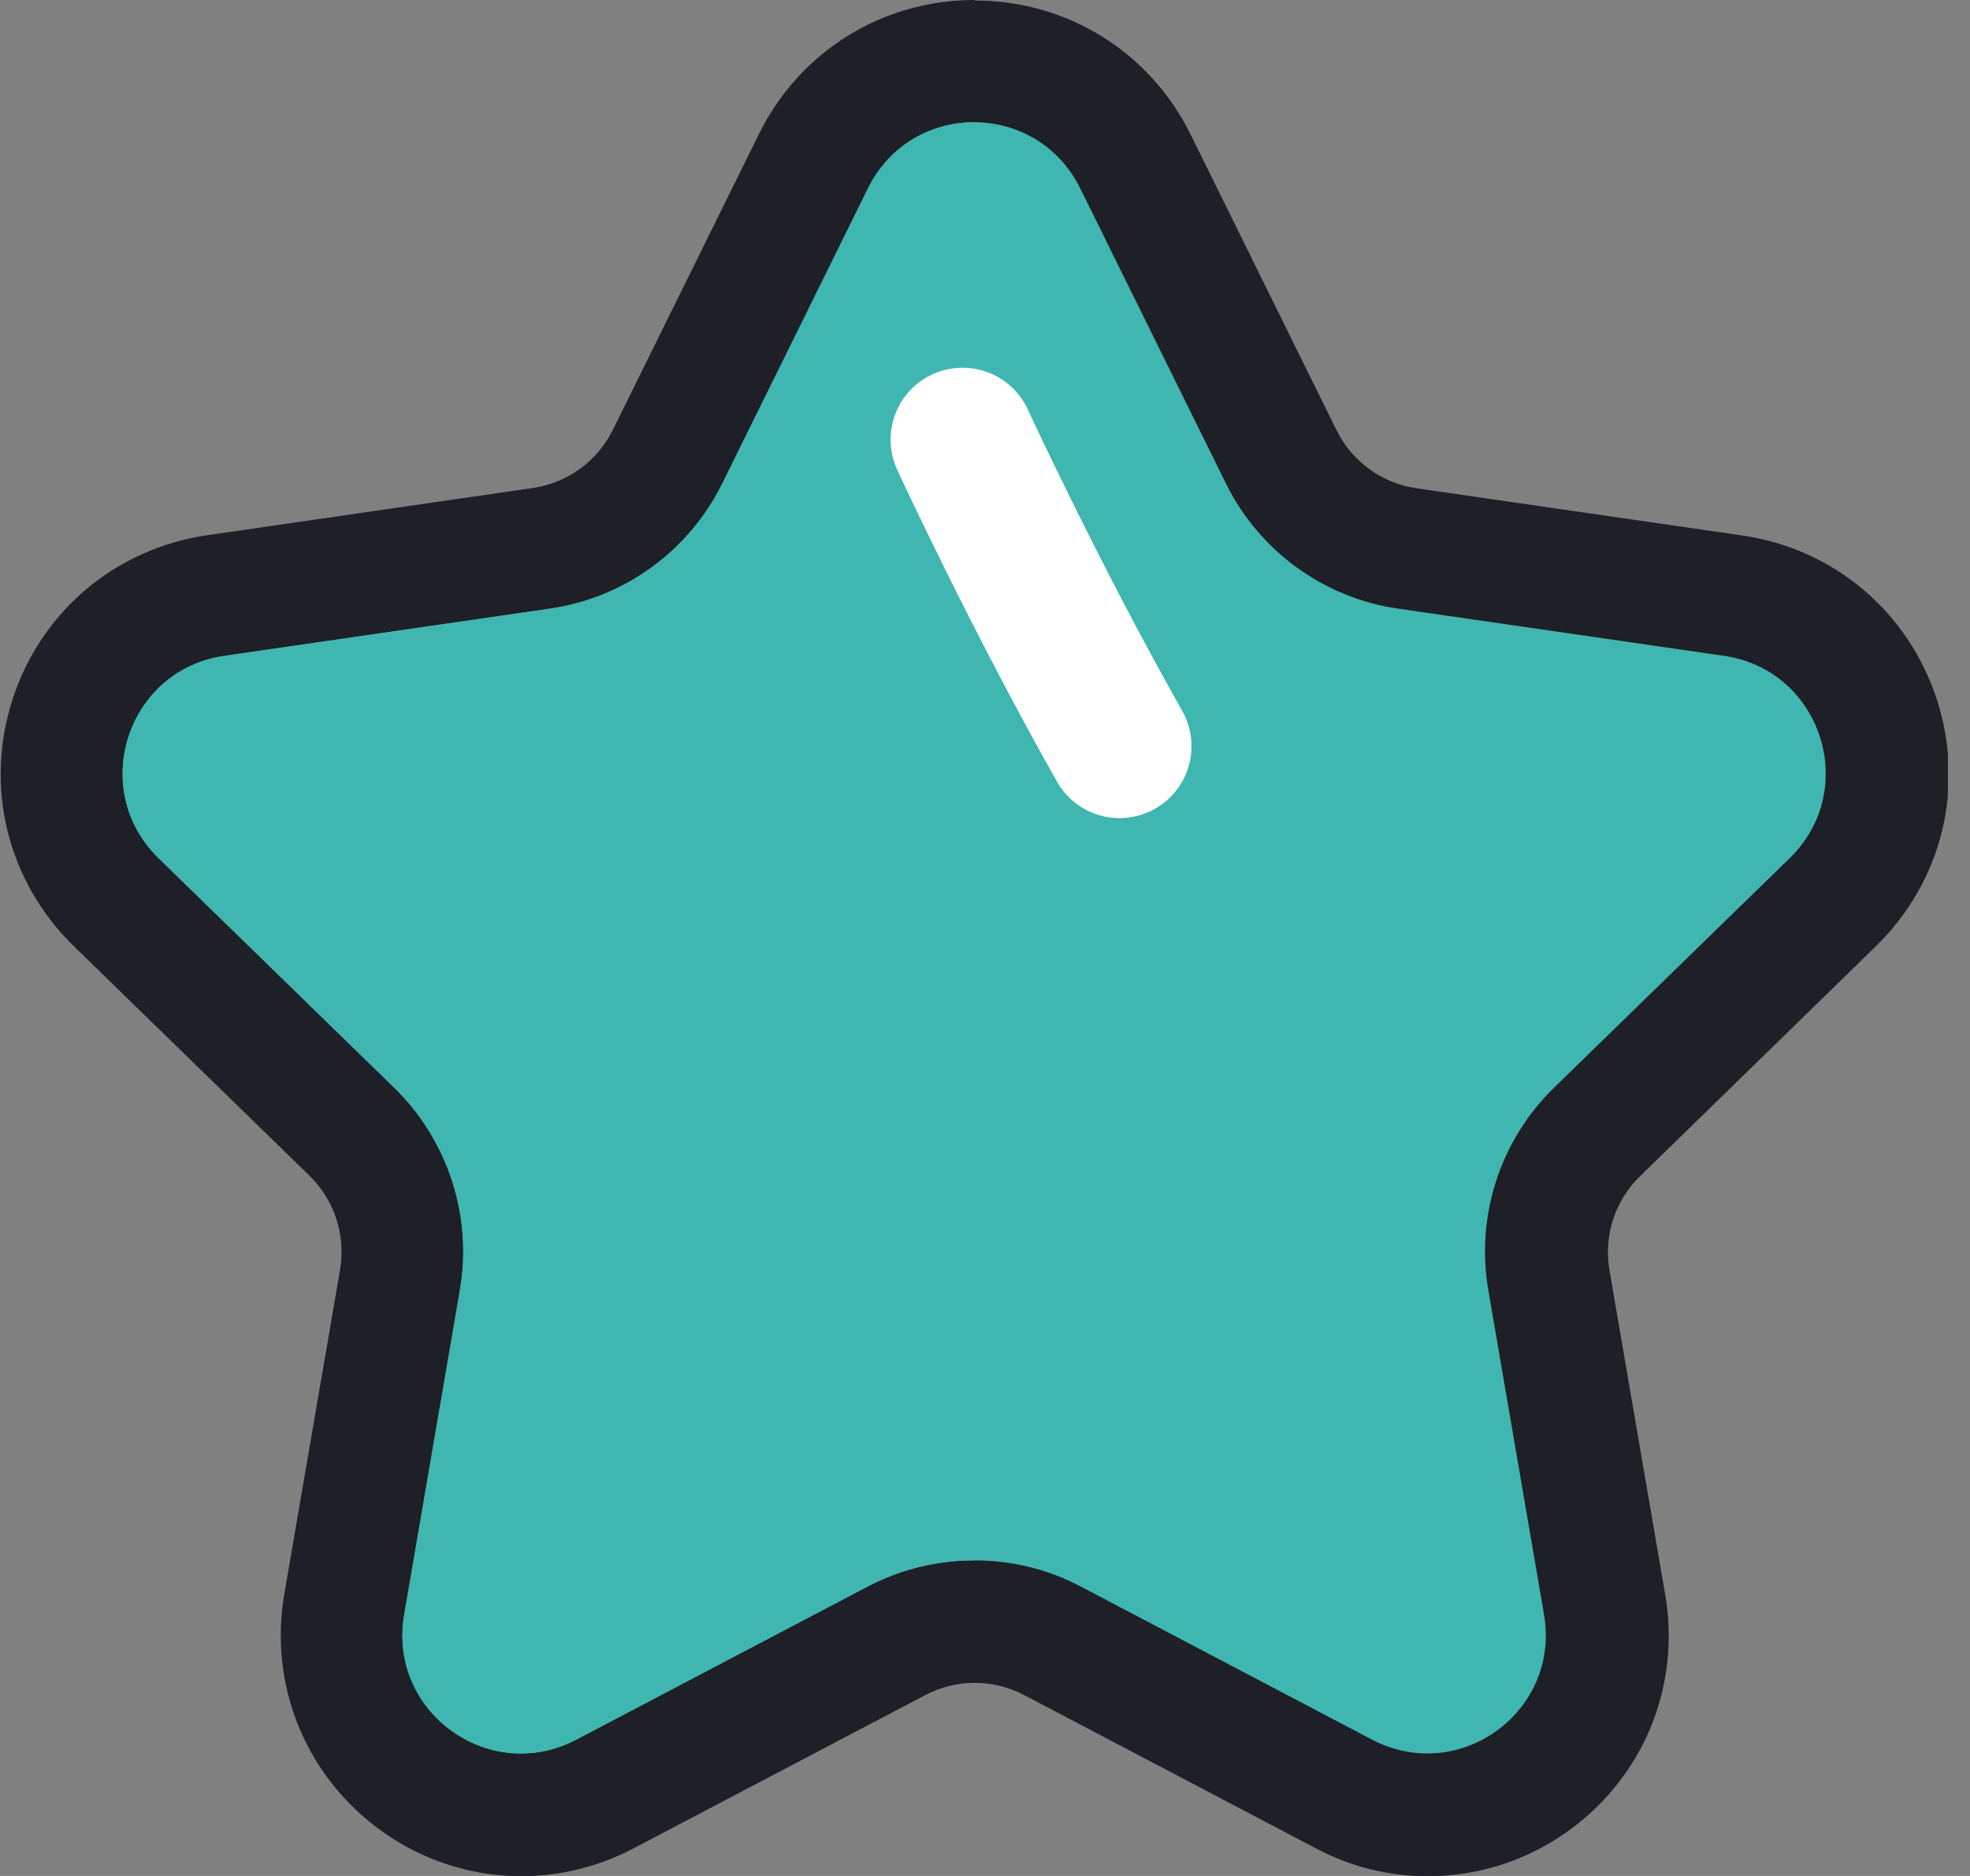 <?xml version="1.0" encoding="UTF-8"?> <svg xmlns="http://www.w3.org/2000/svg" width="63" height="60" viewBox="0 0 63 60" fill="none"><rect x="0" y="0" width="63" height="60" fill="#808080" stroke="none"/> <g clip-path="url(#clip0_97_197)"> <path d="M45.641 58.046C44.715 58.046 43.815 57.825 42.965 57.375L33.636 52.472C32.871 52.073 32.013 51.861 31.147 51.861C30.28 51.861 29.422 52.073 28.657 52.472L19.328 57.375C18.487 57.816 17.587 58.046 16.652 58.046C14.961 58.046 13.356 57.298 12.251 55.981C11.164 54.698 10.713 52.999 10.994 51.325L12.778 40.935C13.075 39.201 12.498 37.426 11.24 36.202L3.696 28.853C2.115 27.307 1.563 25.055 2.243 22.957C2.922 20.867 4.707 19.371 6.882 19.048L17.306 17.536C19.048 17.281 20.552 16.185 21.334 14.605L25.998 5.157C26.975 3.178 28.946 1.954 31.147 1.954C33.347 1.954 35.318 3.178 36.295 5.157L40.96 14.605C41.741 16.185 43.245 17.281 44.987 17.536L55.42 19.048C57.595 19.363 59.371 20.858 60.051 22.957C60.73 25.055 60.178 27.307 58.598 28.853L51.053 36.211C49.796 37.434 49.218 39.21 49.515 40.943L51.3 51.334C51.589 53.008 51.13 54.707 50.042 55.99C48.938 57.298 47.332 58.054 45.641 58.054V58.046Z" fill="#40B6B0"></path> <path d="M31.146 3.908C32.497 3.908 33.848 4.613 34.545 6.024L39.209 15.472C40.271 17.621 42.336 19.125 44.706 19.465L55.14 20.977C58.241 21.427 59.49 25.242 57.238 27.443L49.694 34.792C47.977 36.466 47.187 38.895 47.595 41.257L49.379 51.648C49.796 54.095 47.85 56.083 45.65 56.083C45.063 56.083 44.468 55.947 43.882 55.642L34.553 50.739C33.492 50.178 32.328 49.907 31.155 49.907C29.983 49.907 28.819 50.187 27.756 50.739L18.428 55.642C17.85 55.947 17.247 56.083 16.66 56.083C14.451 56.083 12.506 54.095 12.931 51.648L14.715 41.257C15.114 38.895 14.333 36.466 12.616 34.792L5.072 27.443C2.82 25.242 4.069 21.427 7.179 20.977L17.604 19.465C19.974 19.116 22.039 17.621 23.101 15.472L27.765 6.024C28.462 4.613 29.813 3.908 31.163 3.908M31.163 0C28.215 0 25.564 1.648 24.265 4.299L19.6 13.747C19.107 14.749 18.147 15.446 17.043 15.607L6.618 17.12C3.704 17.545 1.316 19.55 0.407 22.353C-0.51 25.157 0.237 28.182 2.344 30.246L9.898 37.604C10.696 38.386 11.062 39.507 10.875 40.612L9.09 50.994C8.708 53.237 9.32 55.514 10.781 57.247C12.259 58.997 14.409 60.008 16.677 60.008C17.91 60.008 19.15 59.703 20.263 59.116L29.592 54.214C30.076 53.959 30.62 53.823 31.172 53.823C31.724 53.823 32.268 53.959 32.752 54.214L42.081 59.116C43.203 59.711 44.409 60.008 45.666 60.008C47.935 60.008 50.084 59.006 51.563 57.256C53.024 55.531 53.636 53.254 53.254 51.011L51.469 40.62C51.282 39.516 51.648 38.394 52.446 37.621L59.991 30.263C62.107 28.199 62.854 25.174 61.937 22.362C61.019 19.558 58.64 17.553 55.726 17.128L45.293 15.616C44.188 15.454 43.237 14.758 42.744 13.764L38.079 4.308C36.771 1.657 34.129 0.017 31.18 0.017L31.163 0Z" fill="#1E1F27"></path> <path d="M31.172 3.908C29.812 3.908 28.453 4.605 27.756 6.024L23.092 15.472C22.03 17.621 19.965 19.125 17.595 19.465L7.17 20.977C4.061 21.427 2.82 25.242 5.063 27.443L12.608 34.792C14.324 36.466 15.114 38.895 14.706 41.257L12.922 51.648C12.395 54.741 15.641 57.103 18.419 55.641L27.748 50.739C28.818 50.178 29.991 49.898 31.163 49.907V3.908H31.172Z" fill="#40B6B0"></path> <path d="M30.781 14.061C30.781 14.061 33.058 19.006 35.803 23.866" stroke="white" stroke-width="4.6" stroke-linecap="round" stroke-linejoin="round"></path> </g> <defs> <clipPath id="clip0_97_197"> <rect width="62.294" height="60" fill="white"></rect> </clipPath> </defs> </svg> 